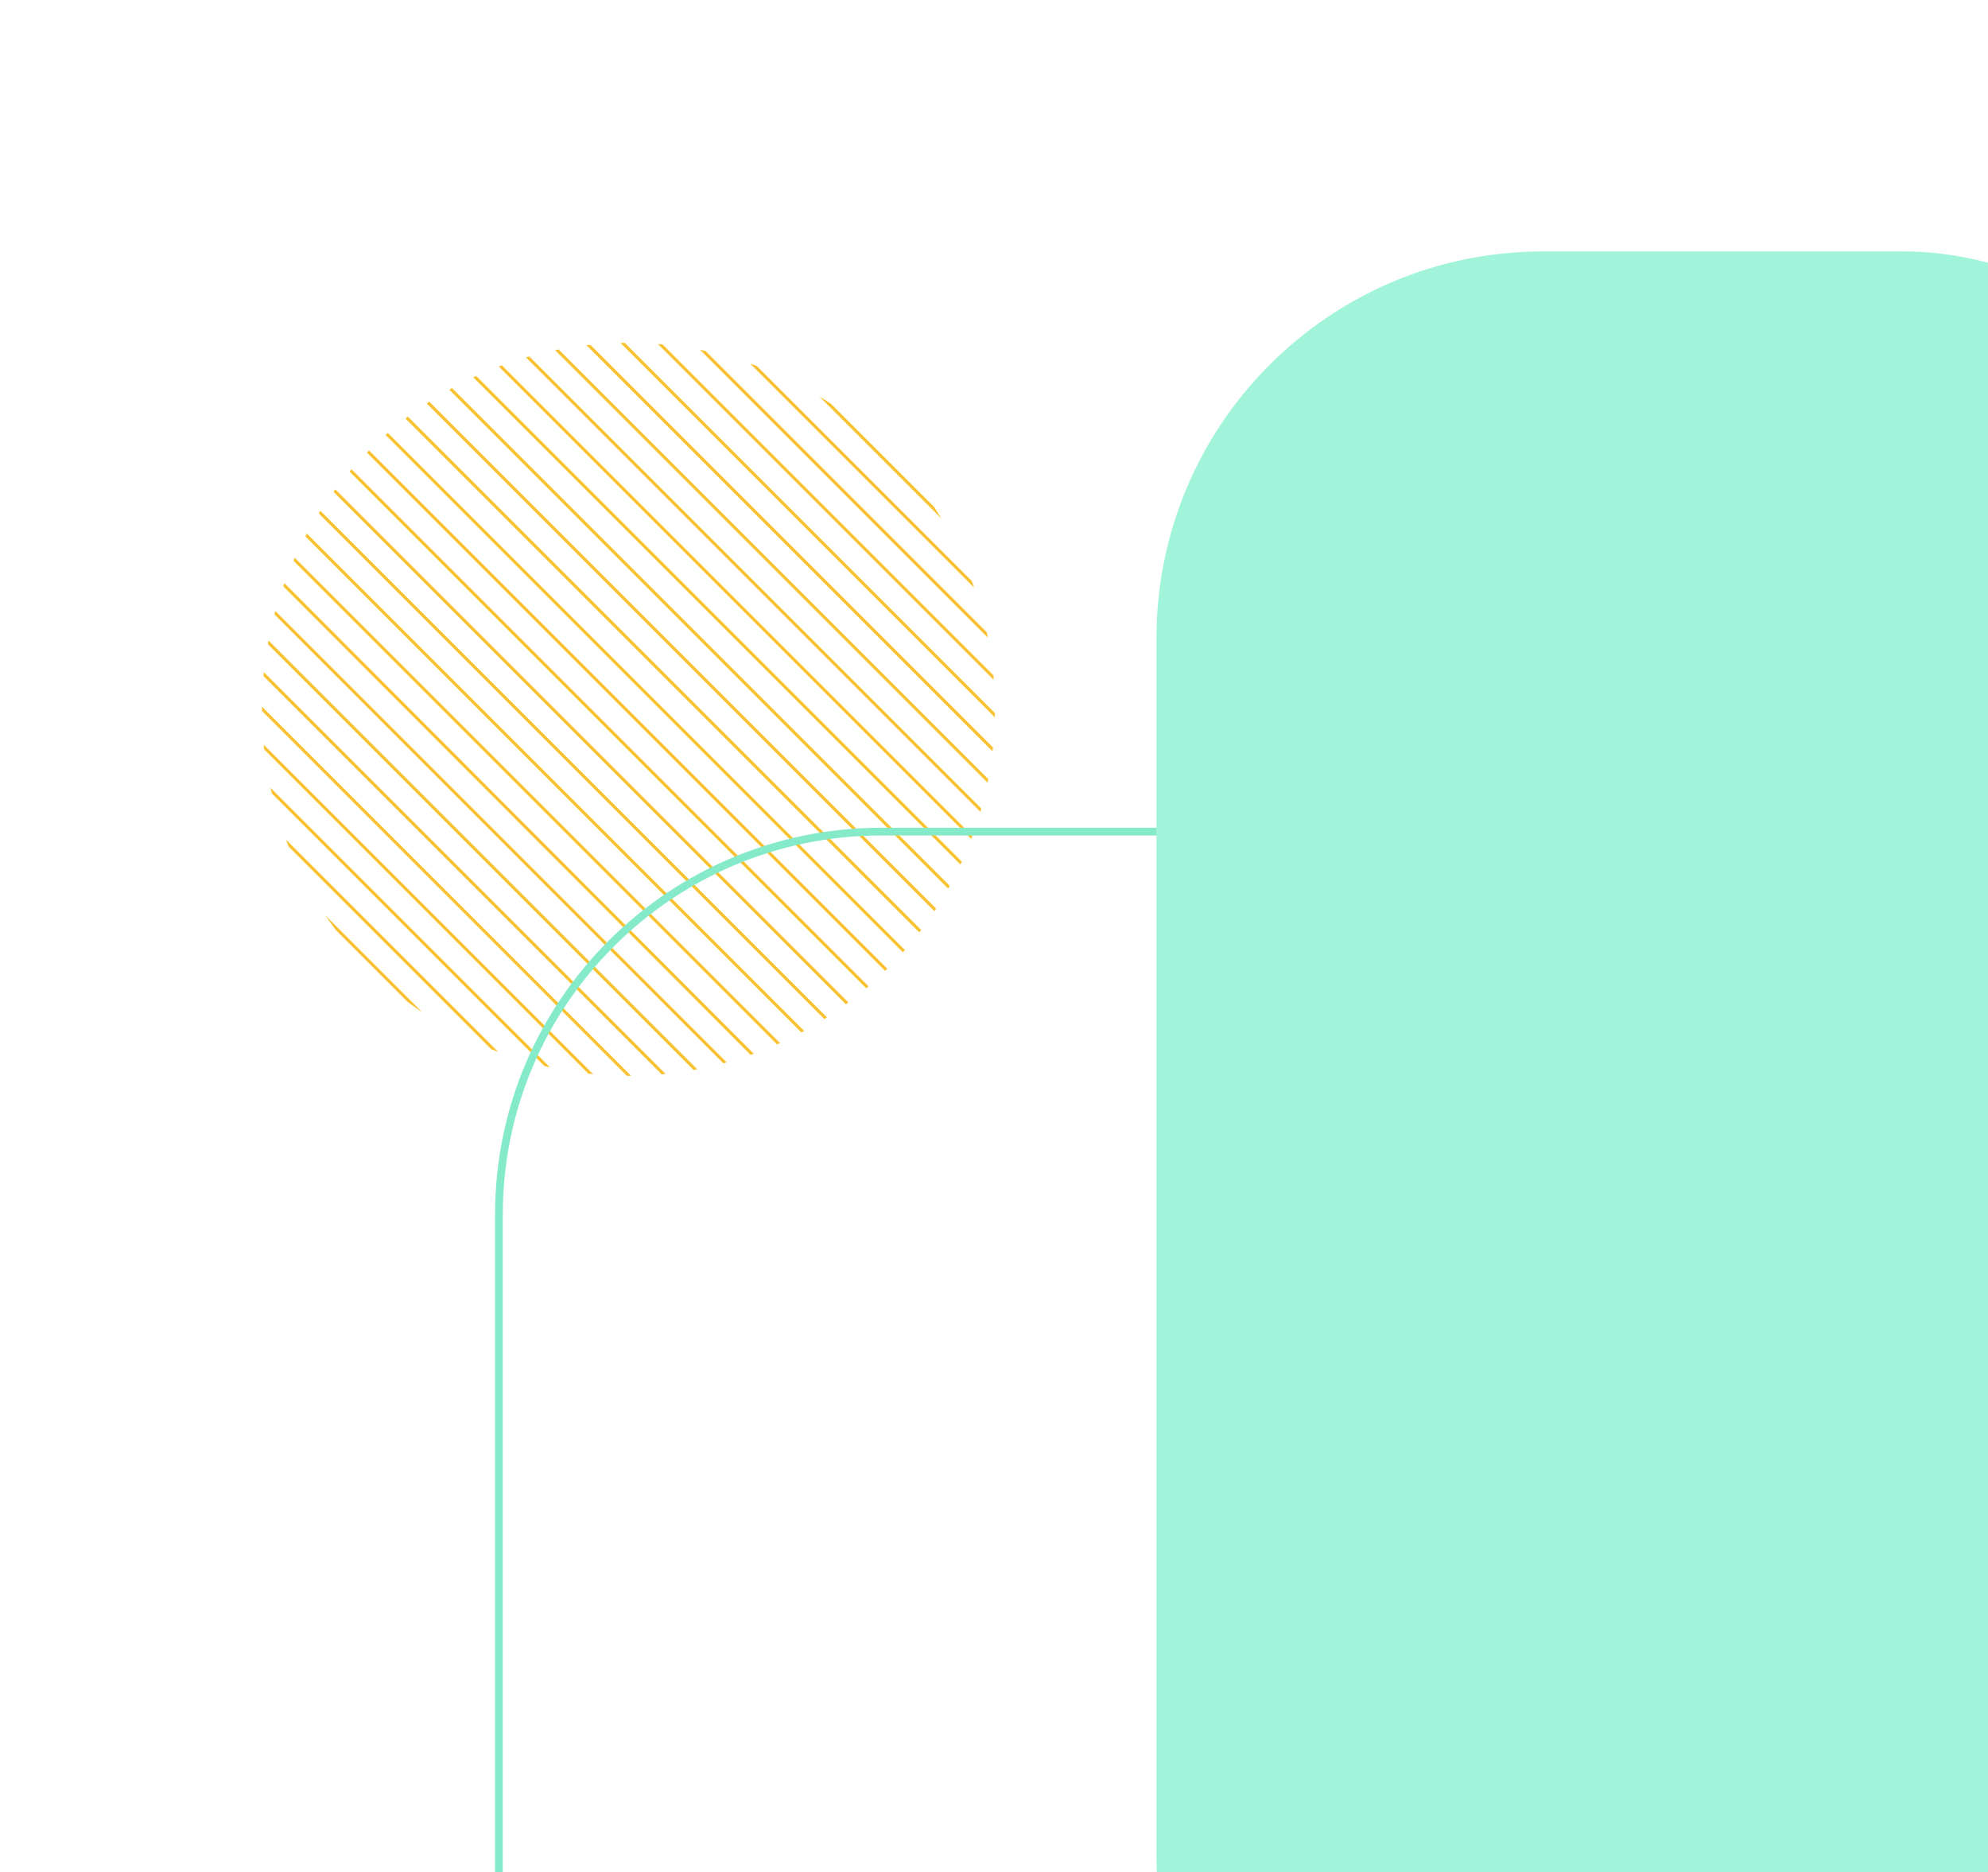 <svg xmlns="http://www.w3.org/2000/svg" xmlns:xlink="http://www.w3.org/1999/xlink" width="514" height="484" viewBox="0 0 514 484">
  <defs>
    <clipPath id="clip-path">
      <rect id="Rectangle_2297" data-name="Rectangle 2297" width="514" height="484" transform="translate(2366 7974)" fill="#fff" stroke="#707070" stroke-width="1"/>
    </clipPath>
    <clipPath id="clip-path-2">
      <path id="Path_6750" data-name="Path 6750" d="M59.742,194.628a94.759,94.759,0,1,1,67,27.754,94.758,94.758,0,0,1-67-27.754" transform="translate(-31.988 -32.865)" fill="#fac12e"/>
    </clipPath>
  </defs>
  <g id="Mask_Group_162" data-name="Mask Group 162" transform="translate(-2366 -7974)" clip-path="url(#clip-path)">
    <g id="Group_5054" data-name="Group 5054" transform="translate(73.182 -5685.516)">
      <g id="Group_3233" data-name="Group 3233" transform="translate(2360.552 13748.146)">
        <g id="Group_3154" data-name="Group 3154" transform="translate(0 0)" clip-path="url(#clip-path-2)">
          <rect id="Rectangle_986" data-name="Rectangle 986" width="204.335" height="0.781" transform="translate(-42.708 88.926) rotate(45)" fill="#fac12e"/>
          <rect id="Rectangle_987" data-name="Rectangle 987" width="204.335" height="0.781" transform="translate(-38.012 84.23) rotate(45)" fill="#fac12e"/>
          <rect id="Rectangle_988" data-name="Rectangle 988" width="204.335" height="0.781" transform="translate(-33.316 79.534) rotate(45)" fill="#fac12e"/>
          <path id="Path_6746" data-name="Path 6746" d="M10.969,10.416l-.552.553L154.9,155.455l.552-.553Z" transform="translate(-39.589 64.423)" fill="#fac12e"/>
          <path id="Path_6747" data-name="Path 6747" d="M14.441,13.888l-.552.553L158.376,158.927l.552-.553Z" transform="translate(-38.366 56.255)" fill="#fac12e"/>
          <rect id="Rectangle_989" data-name="Rectangle 989" width="204.335" height="0.781" transform="translate(-19.228 65.446) rotate(45)" fill="#fac12e"/>
          <rect id="Rectangle_990" data-name="Rectangle 990" width="204.335" height="0.782" transform="translate(-14.532 60.751) rotate(45)" fill="#fac12e"/>
          <rect id="Rectangle_991" data-name="Rectangle 991" width="204.335" height="0.782" transform="translate(-9.836 56.055) rotate(45)" fill="#fac12e"/>
          <rect id="Rectangle_992" data-name="Rectangle 992" width="204.335" height="0.782" transform="translate(-5.052 51.27) rotate(45.07)" fill="#fac12e"/>
          <rect id="Rectangle_993" data-name="Rectangle 993" width="204.335" height="0.781" transform="translate(-0.445 46.663) rotate(45)" fill="#fac12e"/>
          <path id="Path_6748" data-name="Path 6748" d="M35.275,34.722l-.553.552L179.209,179.761l.552-.553Z" transform="translate(-31.024 7.246)" fill="#fac12e"/>
          <rect id="Rectangle_994" data-name="Rectangle 994" width="204.335" height="0.781" transform="translate(8.947 37.272) rotate(45)" fill="#fac12e"/>
          <rect id="Rectangle_995" data-name="Rectangle 995" width="204.334" height="0.78" transform="translate(13.643 32.576) rotate(45)" fill="#fac12e"/>
          <rect id="Rectangle_996" data-name="Rectangle 996" width="204.335" height="0.781" transform="translate(18.339 27.88) rotate(45)" fill="#fac12e"/>
          <rect id="Rectangle_997" data-name="Rectangle 997" width="204.335" height="0.781" transform="translate(23.034 23.184) rotate(45)" fill="#fac12e"/>
          <rect id="Rectangle_998" data-name="Rectangle 998" width="204.334" height="0.782" transform="translate(27.73 18.488) rotate(45)" fill="#fac12e"/>
          <rect id="Rectangle_999" data-name="Rectangle 999" width="204.335" height="0.782" transform="translate(32.426 13.792) rotate(45)" fill="#fac12e"/>
          <rect id="Rectangle_1000" data-name="Rectangle 1000" width="204.335" height="0.782" transform="translate(37.122 9.096) rotate(45)" fill="#fac12e"/>
          <rect id="Rectangle_1001" data-name="Rectangle 1001" width="204.335" height="0.782" transform="translate(41.818 4.4) rotate(45)" fill="#fac12e"/>
          <rect id="Rectangle_1002" data-name="Rectangle 1002" width="204.335" height="0.782" transform="translate(46.514 -0.295) rotate(45)" fill="#fac12e"/>
          <rect id="Rectangle_1003" data-name="Rectangle 1003" width="204.335" height="0.781" transform="translate(51.21 -4.991) rotate(45)" fill="#fac12e"/>
          <rect id="Rectangle_1004" data-name="Rectangle 1004" width="204.335" height="0.782" transform="translate(55.905 -9.687) rotate(45)" fill="#fac12e"/>
          <path id="Path_6749" data-name="Path 6749" d="M76.942,76.389l-.553.552L220.876,221.428l.552-.553Z" transform="translate(-16.34 -90.772)" fill="#fac12e"/>
          <rect id="Rectangle_1005" data-name="Rectangle 1005" width="204.335" height="0.781" transform="translate(65.297 -19.079) rotate(45)" fill="#fac12e"/>
          <rect id="Rectangle_1006" data-name="Rectangle 1006" width="204.335" height="0.781" transform="translate(69.993 -23.775) rotate(45)" fill="#fac12e"/>
          <rect id="Rectangle_1007" data-name="Rectangle 1007" width="204.335" height="0.781" transform="translate(74.689 -28.471) rotate(45)" fill="#fac12e"/>
          <rect id="Rectangle_1008" data-name="Rectangle 1008" width="204.335" height="0.781" transform="translate(79.385 -33.167) rotate(45)" fill="#fac12e"/>
          <rect id="Rectangle_1009" data-name="Rectangle 1009" width="204.334" height="0.782" transform="translate(84.081 -37.862) rotate(45)" fill="#fac12e"/>
          <rect id="Rectangle_1010" data-name="Rectangle 1010" width="204.335" height="0.781" transform="translate(88.777 -42.558) rotate(45)" fill="#fac12e"/>
        </g>
      </g>
      <g id="Group_3232" data-name="Group 3232" transform="translate(2421.236 13724.745)">
        <g id="Rectangle_1066" data-name="Rectangle 1066" transform="translate(-0.418 148.77)" fill="none" stroke="#85eaca" stroke-width="2">
          <rect width="292" height="515" rx="100" stroke="none"/>
          <rect x="1" y="1" width="290" height="513" rx="99" fill="none"/>
        </g>
        <rect id="Rectangle_1065" data-name="Rectangle 1065" width="293" height="515" rx="100" transform="translate(170.581 -0.23)" fill="#a1f4da"/>
      </g>
    </g>
  </g>
</svg>
